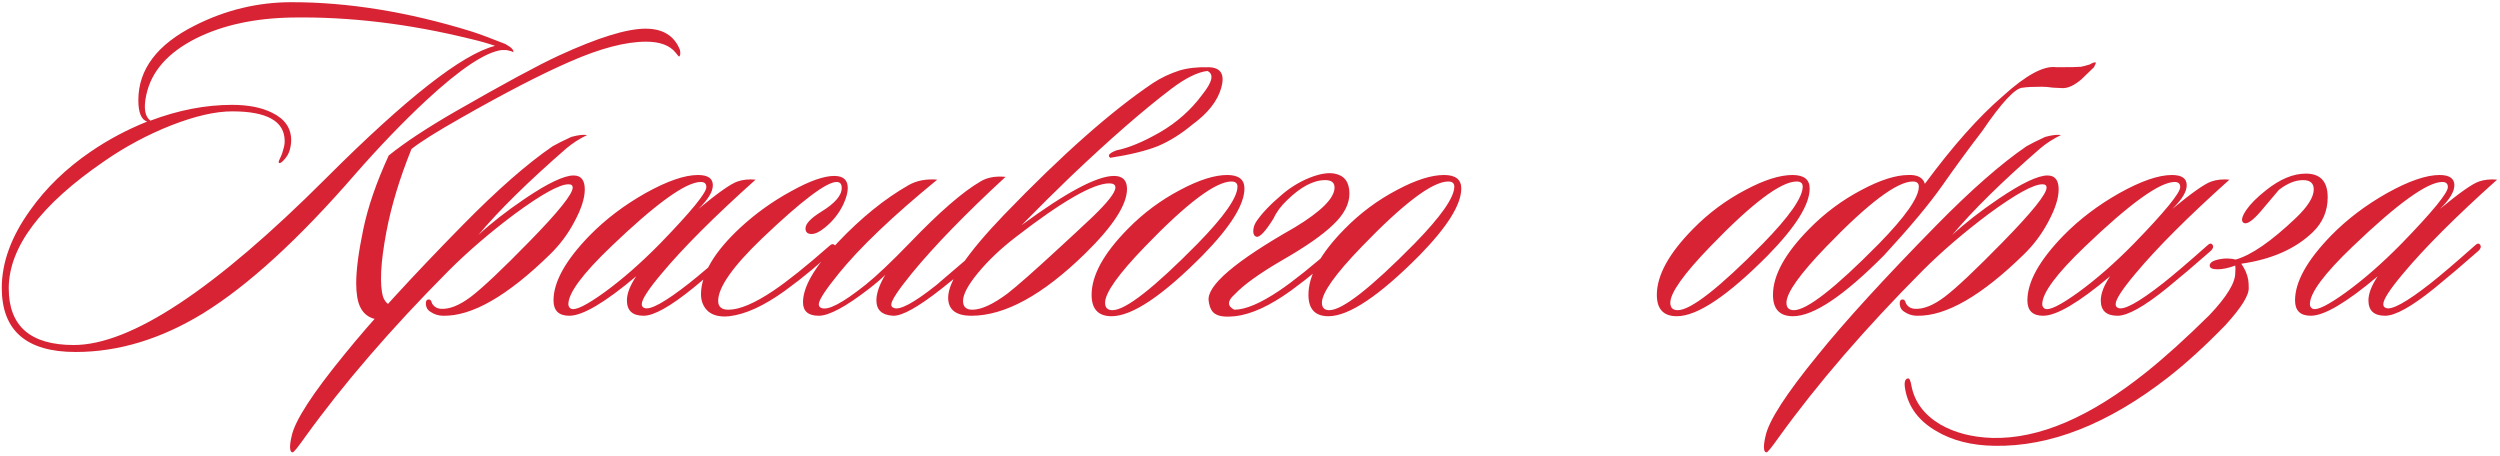 <?xml version="1.0" encoding="UTF-8"?> <svg xmlns="http://www.w3.org/2000/svg" width="592" height="108" viewBox="0 0 592 108" fill="none"><path d="M161.02 11.85C161.167 12.73 161.093 13.243 160.8 13.39C160.727 13.39 160.47 13.097 160.03 12.51C158.637 10.75 156.29 9.87 152.99 9.87C148.15 9.87 142.137 11.447 134.95 14.6C128.057 17.607 119.403 22.08 108.99 28.02C103.417 31.173 99.567 33.593 97.44 35.28C94.653 42.173 92.673 48.7 91.5 54.86C90.107 62.267 89.85 67.437 90.73 70.37C91.317 71.837 92.343 72.57 93.81 72.57C95.203 72.57 96.817 71.873 98.65 70.48C99.017 70.26 99.273 70.223 99.42 70.37C99.64 70.59 99.567 70.883 99.2 71.25C96.56 74.257 93.737 75.76 90.73 75.76C88.017 75.76 86.183 74.697 85.23 72.57C84.643 71.25 84.35 69.417 84.35 67.07C84.35 63.917 84.9 59.7 86 54.42C87.1 49.067 89.117 43.2 92.05 36.82C95.863 33.74 101.143 30.257 107.89 26.37C119.257 19.843 127.397 15.443 132.31 13.17C141.55 8.917 148.407 6.79 152.88 6.79C156.987 6.79 159.7 8.477 161.02 11.85ZM121.53 12.4C121.53 12.253 120.98 12.07 119.88 11.85H118.78C114.893 12.363 108.917 16.36 100.85 23.84C95.35 28.973 89.777 34.767 84.13 41.22C70.783 56.62 58.757 67.62 48.05 74.22C38.077 80.307 28.03 83.35 17.91 83.35C6.25 83.35 0.42 78.29 0.42 68.17C0.42 62.157 2.657 56.033 7.13 49.8C10.87 44.52 15.637 39.9 21.43 35.94C25.61 33.08 30.083 30.697 34.85 28.79C33.457 28.35 32.76 26.663 32.76 23.73C32.76 16.397 37.233 10.493 46.18 6.02C53.44 2.353 61.067 0.52 69.06 0.52C82.407 0.52 96.487 2.793 111.3 7.34C113.207 7.927 115.993 8.953 119.66 10.42C121.127 11.227 121.75 11.887 121.53 12.4ZM117.24 10.86C115.553 10.273 113.61 9.723 111.41 9.21C96.817 5.617 82.737 3.93 69.17 4.15C60.297 4.297 52.707 5.947 46.4 9.1C39.727 12.473 35.803 16.947 34.63 22.52C33.97 25.6 34.3 27.617 35.62 28.57C42.22 26.077 48.673 24.83 54.98 24.83C58.793 24.83 61.947 25.453 64.44 26.7C67.447 28.167 68.95 30.33 68.95 33.19C68.95 33.923 68.84 34.693 68.62 35.5C68.4 36.307 67.96 37.077 67.3 37.81C66.713 38.47 66.31 38.727 66.09 38.58C66.017 38.507 65.98 38.433 65.98 38.36C65.98 38.213 66.127 37.847 66.42 37.26C66.713 36.673 66.933 36.05 67.08 35.39C67.3 34.73 67.41 34.07 67.41 33.41C67.41 28.717 63.267 26.37 54.98 26.37C51.02 26.37 46.217 27.47 40.57 29.67C34.997 31.87 29.717 34.693 24.73 38.14C9.623 48.48 2.07 58.527 2.07 68.28C2.07 77.227 7.203 81.7 17.47 81.7C30.963 81.7 50.873 68.537 77.2 42.21C96.193 23.217 109.54 12.767 117.24 10.86ZM139.026 31.98C137.193 32.86 135.543 33.923 134.076 35.17C124.983 43.09 118.053 49.91 113.286 55.63C116.293 52.843 119.959 49.983 124.286 47.05C129.713 43.383 133.563 41.55 135.836 41.55C137.596 41.55 138.476 42.65 138.476 44.85C138.476 46.903 137.669 49.433 136.056 52.44C134.516 55.373 132.573 57.977 130.226 60.25C120.179 70.077 111.746 74.917 104.926 74.77C103.826 74.77 102.799 74.44 101.846 73.78C101.259 73.413 100.929 72.863 100.856 72.13C100.783 71.397 100.966 70.993 101.406 70.92C101.846 70.847 102.139 71.14 102.286 71.8C102.726 72.607 103.423 73.047 104.376 73.12C106.429 73.267 108.813 72.313 111.526 70.26C114.313 68.133 118.896 63.807 125.276 57.28C132.169 50.24 135.616 45.95 135.616 44.41C135.616 43.897 135.286 43.64 134.626 43.64C132.499 43.64 128.246 45.987 121.866 50.68C115.999 55.08 110.793 59.553 106.246 64.1C92.679 77.74 81.349 90.867 72.256 103.48C70.496 105.973 69.506 107.183 69.286 107.11C68.993 107.11 68.809 106.89 68.736 106.45C68.663 106.157 68.663 105.68 68.736 105.02C68.809 104.433 68.919 103.847 69.066 103.26C69.799 99.667 73.943 93.25 81.496 84.01C87.949 76.017 97.299 65.787 109.546 53.32C117.759 44.96 124.873 38.727 130.886 34.62C131.913 34.033 133.379 33.3 135.286 32.42C136.899 31.98 138.146 31.833 139.026 31.98ZM178.922 42.54C169.168 51.267 161.725 58.71 156.592 64.87C153.512 68.537 151.972 70.92 151.972 72.02C151.972 72.46 152.155 72.753 152.522 72.9C153.842 73.56 157.398 71.617 163.192 67.07C165.612 65.163 169.095 62.193 173.642 58.16C174.228 57.573 174.668 57.537 174.962 58.05C175.182 58.49 174.998 58.967 174.412 59.48C170.745 62.707 167.335 65.603 164.182 68.17C158.755 72.57 154.832 74.77 152.412 74.77C149.772 74.77 148.452 73.56 148.452 71.14C148.452 69.527 149.185 67.62 150.652 65.42C143.245 71.653 137.965 74.77 134.812 74.77C132.318 74.77 131.072 73.56 131.072 71.14C131.072 66.74 133.932 61.607 139.652 55.74C143.392 51.927 147.792 48.59 152.852 45.73C157.985 42.87 162.128 41.44 165.282 41.44C167.628 41.44 168.802 42.247 168.802 43.86C168.802 45.4 167.665 47.27 165.392 49.47C170.012 45.657 173.092 43.493 174.632 42.98C175.878 42.54 177.308 42.393 178.922 42.54ZM165.942 43.09C162.422 43.09 155.345 48.187 144.712 58.38C137.965 64.833 134.592 69.38 134.592 72.02C134.592 72.533 134.812 72.9 135.252 73.12C136.278 73.56 138.882 72.277 143.062 69.27C147.315 66.19 151.715 62.34 156.262 57.72C163.595 50.167 167.262 45.693 167.262 44.3C167.262 43.493 166.822 43.09 165.942 43.09ZM199.761 48.26C198.735 50.46 197.268 52.33 195.361 53.87C194.115 54.897 193.051 55.41 192.171 55.41C191.218 55.41 190.741 54.97 190.741 54.09C190.741 52.99 191.988 51.67 194.481 50.13C197.708 48.15 199.321 46.28 199.321 44.52C199.321 43.567 198.918 43.09 198.111 43.09C195.691 43.09 189.825 47.527 180.511 56.4C173.545 63.073 170.061 68.023 170.061 71.25C170.061 72.643 170.868 73.34 172.481 73.34C175.121 73.34 178.678 71.837 183.151 68.83C186.525 66.557 190.925 63.037 196.351 58.27C196.865 57.757 197.305 57.683 197.671 58.05C198.111 58.343 198.038 58.71 197.451 59.15C194.371 62.23 190.521 65.457 185.901 68.83C180.915 72.423 176.515 74.44 172.701 74.88C170.575 75.1 168.925 74.733 167.751 73.78C166.578 72.753 165.991 71.36 165.991 69.6C166.065 64.833 169.181 59.59 175.341 53.87C179.008 50.497 183.005 47.637 187.331 45.29C191.658 42.87 195.068 41.66 197.561 41.66C199.688 41.66 200.751 42.613 200.751 44.52C200.751 45.547 200.421 46.793 199.761 48.26ZM238.111 41.88C228.651 50.607 221.244 58.233 215.891 64.76C212.664 68.72 211.051 71.177 211.051 72.13C211.051 72.497 211.234 72.753 211.601 72.9C212.994 73.56 216.368 71.763 221.721 67.51C221.868 67.363 225.424 64.32 232.391 58.38C233.051 57.94 233.528 57.867 233.821 58.16C234.188 58.527 234.078 58.93 233.491 59.37C230.924 61.863 227.404 64.87 222.931 68.39C217.431 72.717 213.618 74.843 211.491 74.77C208.851 74.623 207.531 73.413 207.531 71.14C207.531 69.453 208.228 67.437 209.621 65.09C208.668 66.043 207.384 67.143 205.771 68.39C200.271 72.643 196.311 74.77 193.891 74.77C191.398 74.77 190.151 73.707 190.151 71.58C190.151 67.913 192.901 63.183 198.401 57.39C203.901 51.597 209.474 47.087 215.121 43.86C217.028 42.76 219.301 42.32 221.941 42.54C211.454 51.12 203.681 58.527 198.621 64.76C195.468 68.647 193.891 71.067 193.891 72.02C193.891 72.46 194.074 72.753 194.441 72.9C195.981 73.633 199.501 71.8 205.001 67.4C207.568 65.347 211.051 62.047 215.451 57.5C222.418 50.24 227.991 45.4 232.171 42.98C233.711 42.027 235.691 41.66 238.111 41.88ZM262.694 43.42C258.88 43.42 251.474 47.673 240.474 56.18C236.954 58.893 233.984 61.717 231.564 64.65C229.217 67.51 228.044 69.71 228.044 71.25C228.044 72.643 228.777 73.34 230.244 73.34C232.37 73.34 235.157 72.057 238.604 69.49C240.95 67.657 245.02 64.063 250.814 58.71C253.454 56.29 256.057 53.87 258.624 51.45C262.29 47.93 264.124 45.583 264.124 44.41C264.124 43.75 263.647 43.42 262.694 43.42ZM264.344 35.61C267.277 35.023 270.724 33.593 274.684 31.32C278.717 28.973 282.054 26.003 284.694 22.41C287.114 19.403 287.517 17.533 285.904 16.8C283.557 17.093 280.734 18.487 277.434 20.98C270.76 26.04 262.804 32.97 253.564 41.77C249.897 45.29 246.01 49.14 241.904 53.32C252.464 45.547 259.76 41.66 263.794 41.66C265.847 41.66 266.874 42.687 266.874 44.74C266.874 48.48 263.574 53.577 256.974 60.03C246.927 69.857 237.944 74.77 230.024 74.77C226.357 74.77 224.524 73.34 224.524 70.48C224.524 66.593 228.924 60.067 237.724 50.9C251.437 36.673 263.207 26.26 273.034 19.66C274.94 18.413 277.03 17.423 279.304 16.69C281.284 16.103 283.594 15.847 286.234 15.92C289.094 15.993 290.084 17.607 289.204 20.76C288.324 23.913 286.014 26.847 282.274 29.56C279.634 31.76 276.92 33.447 274.134 34.62C271.347 35.72 267.607 36.637 262.914 37.37C262.18 36.857 262.657 36.27 264.344 35.61ZM294.682 44.63C294.682 48.443 291.382 53.723 284.782 60.47C275.249 70.077 268.062 74.88 263.222 74.88C260.069 74.88 258.492 73.193 258.492 69.82C258.492 65.2 261.352 59.993 267.072 54.2C270.739 50.46 274.882 47.38 279.502 44.96C283.902 42.613 287.605 41.44 290.612 41.44C293.325 41.44 294.682 42.503 294.682 44.63ZM291.602 42.98C287.862 42.98 281.042 48.113 271.142 58.38C264.835 64.907 261.682 69.343 261.682 71.69C261.682 72.863 262.269 73.45 263.442 73.45C266.522 73.45 273.232 68.207 283.572 57.72C289.879 51.267 293.032 46.757 293.032 44.19C293.032 43.383 292.555 42.98 291.602 42.98ZM306.562 53.87C312.869 50.057 316.022 46.903 316.022 44.41C316.022 43.237 315.289 42.65 313.822 42.65C311.035 42.65 308.029 44.227 304.802 47.38C303.335 48.773 302.272 50.203 301.612 51.67C299.705 54.75 298.349 56.217 297.542 56.07C297.029 55.923 296.772 55.483 296.772 54.75C296.772 54.017 296.992 53.283 297.432 52.55C298.752 50.57 300.805 48.407 303.592 46.06C305.572 44.373 307.735 43.053 310.082 42.1C312.502 41.147 314.482 40.817 316.022 41.11C318.369 41.55 319.542 43.127 319.542 45.84C319.542 48.333 318.259 50.79 315.692 53.21C313.199 55.63 309.202 58.417 303.702 61.57C298.275 64.723 294.499 67.437 292.372 69.71C290.612 71.25 290.575 72.46 292.262 73.34C294.902 73.34 298.459 71.837 302.932 68.83C306.305 66.557 310.705 63.037 316.132 58.27C316.645 57.757 317.085 57.683 317.452 58.05C317.892 58.343 317.819 58.71 317.232 59.15C314.152 62.23 310.302 65.457 305.682 68.83C300.695 72.423 296.295 74.44 292.482 74.88C290.355 75.1 288.852 74.953 287.972 74.44C287.019 74 286.432 72.937 286.212 71.25C285.699 67.657 292.482 61.863 306.562 53.87ZM346.03 44.63C346.03 48.443 342.73 53.723 336.13 60.47C326.596 70.077 319.41 74.88 314.57 74.88C311.416 74.88 309.84 73.193 309.84 69.82C309.84 65.2 312.7 59.993 318.42 54.2C322.086 50.46 326.23 47.38 330.85 44.96C335.25 42.613 338.953 41.44 341.96 41.44C344.673 41.44 346.03 42.503 346.03 44.63ZM342.95 42.98C339.21 42.98 332.39 48.113 322.49 58.38C316.183 64.907 313.03 69.343 313.03 71.69C313.03 72.863 313.616 73.45 314.79 73.45C317.87 73.45 324.58 68.207 334.92 57.72C341.226 51.267 344.38 46.757 344.38 44.19C344.38 43.383 343.903 42.98 342.95 42.98ZM428.53 44.63C428.53 48.443 425.23 53.723 418.63 60.47C409.096 70.077 401.91 74.88 397.07 74.88C393.916 74.88 392.34 73.193 392.34 69.82C392.34 65.2 395.2 59.993 400.92 54.2C404.586 50.46 408.73 47.38 413.35 44.96C417.75 42.613 421.453 41.44 424.46 41.44C427.173 41.44 428.53 42.503 428.53 44.63ZM425.45 42.98C421.71 42.98 414.89 48.113 404.99 58.38C398.683 64.907 395.53 69.343 395.53 71.69C395.53 72.863 396.116 73.45 397.29 73.45C400.37 73.45 407.08 68.207 417.42 57.72C423.726 51.267 426.88 46.757 426.88 44.19C426.88 43.383 426.403 42.98 425.45 42.98ZM454.38 44.19C454.38 43.383 453.903 42.98 452.95 42.98C449.21 42.98 442.39 48.113 432.49 58.38C426.183 64.907 423.03 69.343 423.03 71.69C423.03 72.863 423.616 73.45 424.79 73.45C427.87 73.45 434.58 68.207 444.92 57.72C451.226 51.267 454.38 46.757 454.38 44.19ZM455.81 43.53C462.41 34.583 468.57 27.653 474.29 22.74C479.79 17.753 484.006 15.48 486.94 15.92C490.166 15.92 492.11 15.883 492.77 15.81C493.21 15.737 493.906 15.553 494.86 15.26C495.593 14.82 496.07 14.673 496.29 14.82C496.363 14.82 496.216 15.187 495.85 15.92C495.263 16.507 494.273 17.46 492.88 18.78C491.266 20.173 489.8 20.87 488.48 20.87C488.04 20.87 487.27 20.833 486.17 20.76C485.143 20.613 484.263 20.54 483.53 20.54C481.403 20.54 479.9 20.613 479.02 20.76C477.26 20.76 474.033 24.207 469.34 31.1C466.186 35.207 463.07 39.46 459.99 43.86C456.91 48.26 452.29 53.797 446.13 60.47C436.596 70.077 429.41 74.88 424.57 74.88C421.416 74.88 419.84 73.193 419.84 69.82C419.84 65.2 422.7 59.993 428.42 54.2C432.086 50.46 436.23 47.38 440.85 44.96C445.25 42.613 448.953 41.44 451.96 41.44C454.086 41.367 455.37 42.063 455.81 43.53ZM488.04 31.98C486.206 32.86 484.556 33.923 483.09 35.17C473.996 43.09 467.066 49.91 462.3 55.63C465.306 52.843 468.973 49.983 473.3 47.05C478.726 43.383 482.576 41.55 484.85 41.55C486.61 41.55 487.49 42.65 487.49 44.85C487.49 46.903 486.683 49.433 485.07 52.44C483.53 55.373 481.586 57.977 479.24 60.25C469.193 70.077 460.76 74.917 453.94 74.77C452.84 74.77 451.813 74.44 450.86 73.78C450.273 73.413 449.943 72.863 449.87 72.13C449.796 71.397 449.98 70.993 450.42 70.92C450.86 70.847 451.153 71.14 451.3 71.8C451.74 72.607 452.436 73.047 453.39 73.12C455.443 73.267 457.826 72.313 460.54 70.26C463.326 68.133 467.91 63.807 474.29 57.28C481.183 50.24 484.63 45.95 484.63 44.41C484.63 43.897 484.3 43.64 483.64 43.64C481.513 43.64 477.26 45.987 470.88 50.68C465.013 55.08 459.806 59.553 455.26 64.1C441.693 77.74 430.363 90.867 421.27 103.48C419.51 105.973 418.52 107.183 418.3 107.11C418.006 107.11 417.823 106.89 417.75 106.45C417.676 106.157 417.676 105.68 417.75 105.02C417.823 104.433 417.933 103.847 418.08 103.26C418.813 99.667 422.956 93.25 430.51 84.01C436.963 76.017 446.313 65.787 458.56 53.32C466.773 44.96 473.886 38.727 479.9 34.62C480.926 34.033 482.393 33.3 484.3 32.42C485.913 31.98 487.16 31.833 488.04 31.98ZM527.935 42.54C518.182 51.267 510.739 58.71 505.605 64.87C502.525 68.537 500.985 70.92 500.985 72.02C500.985 72.46 501.169 72.753 501.535 72.9C502.855 73.56 506.412 71.617 512.205 67.07C514.625 65.163 518.109 62.193 522.655 58.16C523.242 57.573 523.682 57.537 523.975 58.05C524.195 58.49 524.012 58.967 523.425 59.48C519.759 62.707 516.349 65.603 513.195 68.17C507.769 72.57 503.845 74.77 501.425 74.77C498.785 74.77 497.465 73.56 497.465 71.14C497.465 69.527 498.199 67.62 499.665 65.42C492.259 71.653 486.979 74.77 483.825 74.77C481.332 74.77 480.085 73.56 480.085 71.14C480.085 66.74 482.945 61.607 488.665 55.74C492.405 51.927 496.805 48.59 501.865 45.73C506.999 42.87 511.142 41.44 514.295 41.44C516.642 41.44 517.815 42.247 517.815 43.86C517.815 45.4 516.679 47.27 514.405 49.47C519.025 45.657 522.105 43.493 523.645 42.98C524.892 42.54 526.322 42.393 527.935 42.54ZM514.955 43.09C511.435 43.09 504.359 48.187 493.725 58.38C486.979 64.833 483.605 69.38 483.605 72.02C483.605 72.533 483.825 72.9 484.265 73.12C485.292 73.56 487.895 72.277 492.075 69.27C496.329 66.19 500.729 62.34 505.275 57.72C512.609 50.167 516.275 45.693 516.275 44.3C516.275 43.493 515.835 43.09 514.955 43.09ZM526.995 76.97C522.228 81.883 517.682 86.027 513.355 89.4C499.202 100.4 485.525 105.79 472.325 105.57C466.898 105.497 462.278 104.323 458.465 102.05C454.432 99.703 452.012 96.513 451.205 92.48C450.838 90.72 451.022 89.767 451.755 89.62C452.122 89.473 452.415 90.06 452.635 91.38C453.368 95.193 455.642 98.237 459.455 100.51C462.902 102.49 467.008 103.553 471.775 103.7C482.775 103.993 494.948 98.787 508.295 88.08C512.695 84.56 517.645 80.087 523.145 74.66C527.325 70.26 529.378 66.887 529.305 64.54C529.378 63.88 529.378 63.33 529.305 62.89C527.692 63.477 526.298 63.77 525.125 63.77C523.878 63.77 523.255 63.477 523.255 62.89C523.255 62.157 524.098 61.643 525.785 61.35C526.958 61.13 528.168 61.167 529.415 61.46C533.082 60.433 537.812 57.17 543.605 51.67C546.465 48.957 547.895 46.683 547.895 44.85C547.895 43.383 547.052 42.65 545.365 42.65C543.532 42.65 541.625 43.42 539.645 44.96C539.498 45.107 538.288 46.537 536.015 49.25C534.035 51.67 532.605 52.88 531.725 52.88C531.578 52.88 531.432 52.843 531.285 52.77C530.625 52.33 530.845 51.303 531.945 49.69C532.898 48.297 534.438 46.757 536.565 45.07C539.865 42.43 543.018 41.11 546.025 41.11C549.472 41.11 551.195 42.98 551.195 46.72C551.195 49.947 550.022 52.697 547.675 54.97C543.568 58.93 537.922 61.423 530.735 62.45C531.615 63.697 532.165 64.98 532.385 66.3C532.458 66.813 532.495 67.4 532.495 68.06C532.642 69.82 530.808 72.79 526.995 76.97ZM591.314 42.54C581.561 51.267 574.118 58.71 568.984 64.87C565.904 68.537 564.364 70.92 564.364 72.02C564.364 72.46 564.548 72.753 564.914 72.9C566.234 73.56 569.791 71.617 575.584 67.07C578.004 65.163 581.488 62.193 586.034 58.16C586.621 57.573 587.061 57.537 587.354 58.05C587.574 58.49 587.391 58.967 586.804 59.48C583.138 62.707 579.728 65.603 576.574 68.17C571.148 72.57 567.224 74.77 564.804 74.77C562.164 74.77 560.844 73.56 560.844 71.14C560.844 69.527 561.578 67.62 563.044 65.42C555.638 71.653 550.358 74.77 547.204 74.77C544.711 74.77 543.464 73.56 543.464 71.14C543.464 66.74 546.324 61.607 552.044 55.74C555.784 51.927 560.184 48.59 565.244 45.73C570.378 42.87 574.521 41.44 577.674 41.44C580.021 41.44 581.194 42.247 581.194 43.86C581.194 45.4 580.058 47.27 577.784 49.47C582.404 45.657 585.484 43.493 587.024 42.98C588.271 42.54 589.701 42.393 591.314 42.54ZM578.334 43.09C574.814 43.09 567.738 48.187 557.104 58.38C550.358 64.833 546.984 69.38 546.984 72.02C546.984 72.533 547.204 72.9 547.644 73.12C548.671 73.56 551.274 72.277 555.454 69.27C559.708 66.19 564.108 62.34 568.654 57.72C575.988 50.167 579.654 45.693 579.654 44.3C579.654 43.493 579.214 43.09 578.334 43.09Z" fill="#D82335"></path></svg> 